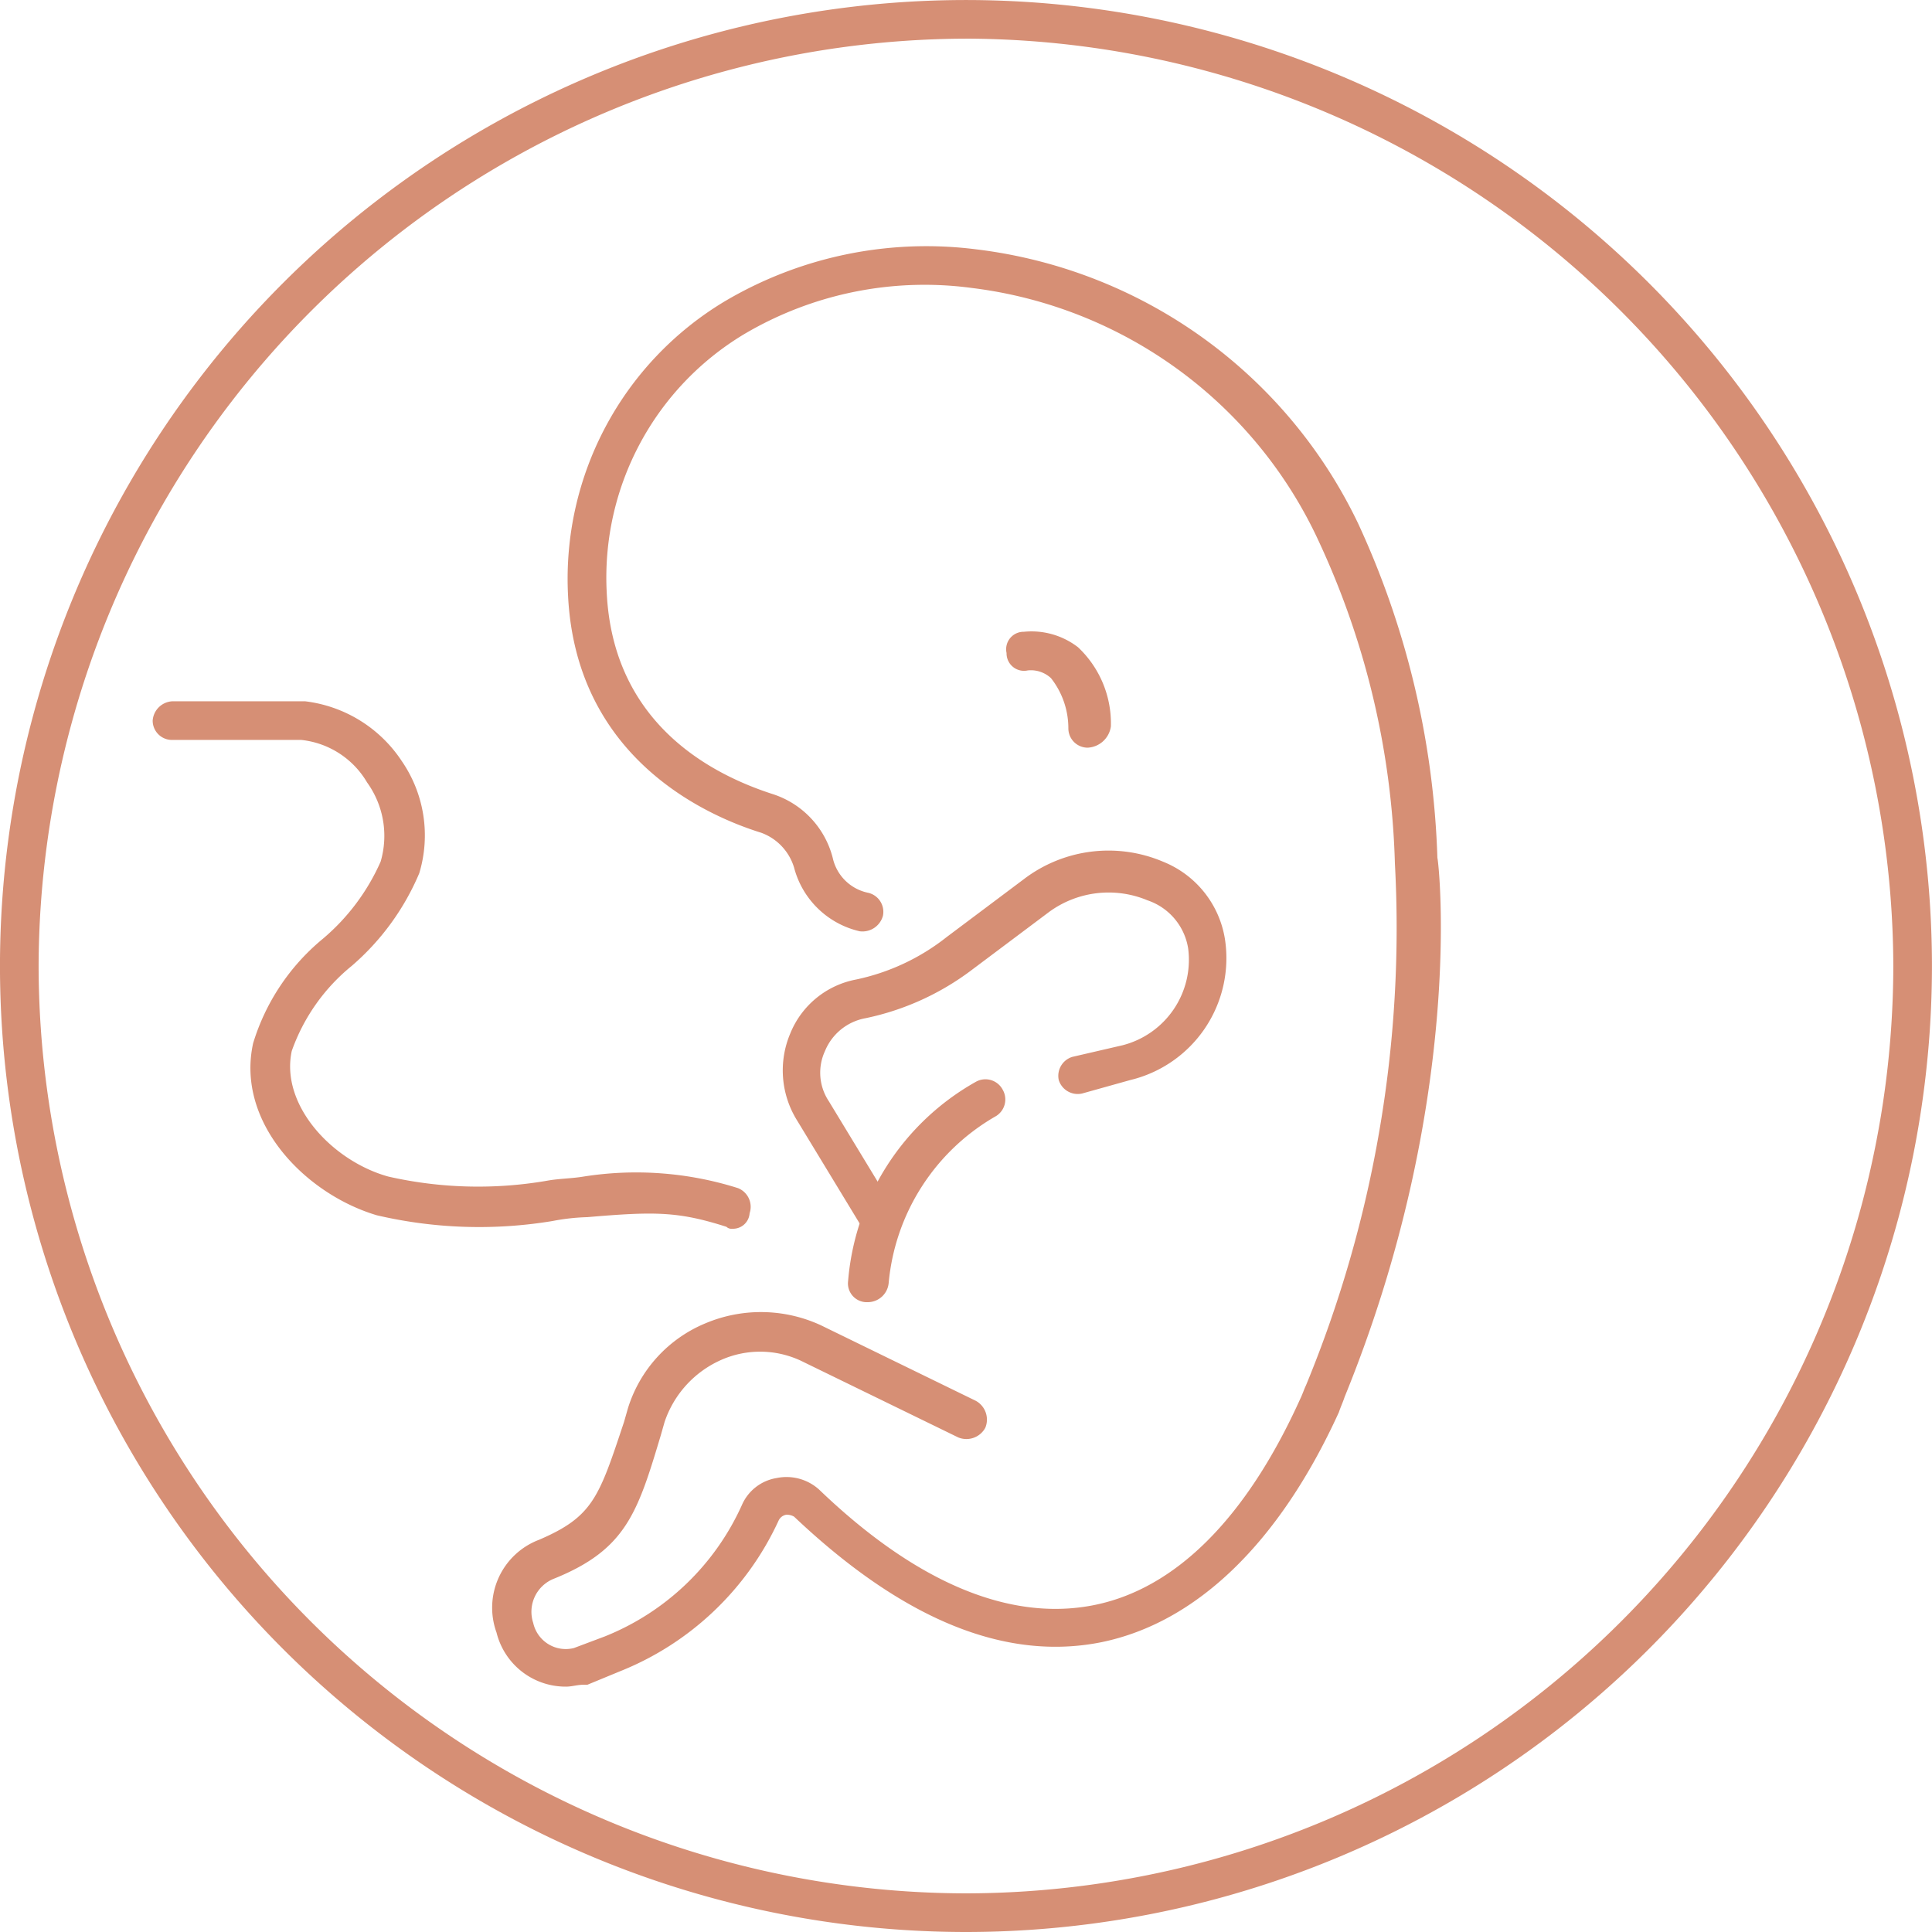 <svg xmlns="http://www.w3.org/2000/svg" width="80.001" height="80" viewBox="0 0 80.001 80">
  <g id="Grupo_46" data-name="Grupo 46" transform="translate(106.963 -114.914)">
    <g id="Grupo_40" data-name="Grupo 40" transform="translate(-71.853 159.602)">
      <path id="Trazado_128" data-name="Trazado 128" d="M-88.187,147.015h0a.778.778,0,0,1-.8-.881,10.435,10.435,0,0,1,5.28-8.239.808.808,0,0,1,1.12.32.809.809,0,0,1-.32,1.12h0a8.891,8.891,0,0,0-4.4,6.879A.873.873,0,0,1-88.187,147.015Z" transform="translate(88.996 -137.782)" fill="#d68f75"/>
    </g>
    <g id="Grupo_41" data-name="Grupo 41" transform="translate(-74.552 150.132)">
      <path id="Trazado_129" data-name="Trazado 129" d="M-86.388,148.919a.952.952,0,0,1-.719-.4l-2.72-4.479a3.92,3.92,0,0,1-.24-3.521,3.679,3.679,0,0,1,2.72-2.239,9.044,9.044,0,0,0,3.76-1.761l3.2-2.4a5.779,5.779,0,0,1,5.761-.719,4.16,4.16,0,0,1,2.56,3.2,5.191,5.191,0,0,1-3.92,5.841l-2,.559a.823.823,0,0,1-.961-.559.822.822,0,0,1,.561-.959l2.079-.481a3.653,3.653,0,0,0,2.72-4,2.516,2.516,0,0,0-1.679-2,4.177,4.177,0,0,0-4.08.479l-3.2,2.4a11.017,11.017,0,0,1-4.4,2,2.248,2.248,0,0,0-1.681,1.36,2.135,2.135,0,0,0,.16,2.079l2.72,4.481a.863.863,0,0,1-.24,1.12Z" transform="translate(90.377 -132.936)" fill="#d68f75"/>
    </g>
    <g id="Grupo_42" data-name="Grupo 42" transform="translate(-86.556 125.127)">
      <path id="Trazado_130" data-name="Trazado 130" d="M-93.487,179.768a2.949,2.949,0,0,1-2.88-2.241,3.008,3.008,0,0,1,1.761-3.84c2.239-.96,2.48-1.759,3.519-4.879l.16-.561a5.6,5.6,0,0,1,3.2-3.519,5.911,5.911,0,0,1,4.8.08l6.4,3.121a.887.887,0,0,1,.4,1.12.89.89,0,0,1-1.12.4l-6.4-3.119a3.981,3.981,0,0,0-3.441-.08,4.315,4.315,0,0,0-2.32,2.56l-.16.561c-.959,3.2-1.44,4.719-4.4,5.919a1.473,1.473,0,0,0-.879,1.841,1.381,1.381,0,0,0,1.681,1.04l1.28-.481a10.505,10.505,0,0,0,5.679-5.44,1.9,1.9,0,0,1,1.44-1.12,2.013,2.013,0,0,1,1.761.481c4,3.84,7.84,5.44,11.279,4.8s6.4-3.6,8.641-8.559c.08-.16.16-.4.238-.561a49.623,49.623,0,0,0,3.682-21.6,33.788,33.788,0,0,0-3.121-13.28,18.28,18.28,0,0,0-14.4-10.56,14.681,14.681,0,0,0-9.44,1.921,11.756,11.756,0,0,0-5.679,10.638c.24,5.52,4.4,7.6,6.879,8.4a3.75,3.75,0,0,1,2.482,2.64,1.893,1.893,0,0,0,1.438,1.44.809.809,0,0,1,.641.959.878.878,0,0,1-.96.641,3.655,3.655,0,0,1-2.72-2.64,2.216,2.216,0,0,0-1.36-1.44c-2.32-.721-7.68-3.121-8-9.841a13.4,13.4,0,0,1,6.48-12.159,16.4,16.4,0,0,1,10.4-2.161,20.221,20.221,0,0,1,15.84,11.361,35.6,35.6,0,0,1,3.279,13.839c.08.32,1.12,10.16-3.84,22.32-.08.24-.16.4-.24.639-2.48,5.44-5.919,8.721-9.839,9.521-4,.8-8.241-.96-12.719-5.2a.606.606,0,0,0-.32-.08.429.429,0,0,0-.32.24,12.209,12.209,0,0,1-6.56,6.24l-1.36.561h-.158C-93.007,179.688-93.247,179.768-93.487,179.768Z" transform="translate(96.52 -120.14)" fill="#d68f75"/>
    </g>
    <g id="Grupo_43" data-name="Grupo 43" transform="translate(-65.295 141.061)">
      <path id="Trazado_131" data-name="Trazado 131" d="M-82.269,133.107a.8.8,0,0,1-.8-.8,3.356,3.356,0,0,0-.719-2.079,1.224,1.224,0,0,0-.961-.32.723.723,0,0,1-.879-.721.723.723,0,0,1,.719-.879,3.149,3.149,0,0,1,2.241.641,4.331,4.331,0,0,1,1.36,3.279,1.022,1.022,0,0,1-.961.879Z" transform="translate(85.64 -128.294)" fill="#d68f75"/>
    </g>
    <g id="Grupo_44" data-name="Grupo 44" transform="translate(-106.963 114.914)">
      <path id="Trazado_132" data-name="Trazado 132" d="M-66.964,194.915a40.015,40.015,0,0,1-40-40,40.014,40.014,0,0,1,40-40,40.015,40.015,0,0,1,40,40A40.017,40.017,0,0,1-66.964,194.915Zm0-78.4a38.513,38.513,0,0,0-38.4,38.4,38.462,38.462,0,0,0,38.4,38.4,38.462,38.462,0,0,0,38.4-38.4A38.513,38.513,0,0,0-66.964,116.514Z" transform="translate(106.963 -114.914)" fill="#d68f75"/>
    </g>
    <g id="Grupo_45" data-name="Grupo 45" transform="translate(-100.643 143.954)">
      <path id="Trazado_133" data-name="Trazado 133" d="M-79.728,151.615a.294.294,0,0,1-.24-.08c-2-.639-2.961-.639-5.761-.4a8.782,8.782,0,0,0-1.438.16,18.626,18.626,0,0,1-7.281-.238c-2.961-.881-5.839-3.842-5.12-7.121a9,9,0,0,1,2.88-4.321,8.872,8.872,0,0,0,2.4-3.2,3.786,3.786,0,0,0-.561-3.281,3.6,3.6,0,0,0-2.718-1.759h-5.36a.8.8,0,0,1-.8-.8.861.861,0,0,1,.8-.8h5.518a5.592,5.592,0,0,1,4,2.48,5.425,5.425,0,0,1,.721,4.639,10.383,10.383,0,0,1-2.8,3.84,7.952,7.952,0,0,0-2.48,3.521c-.481,2.239,1.681,4.559,4,5.2a16.809,16.809,0,0,0,6.64.16c.479-.08.959-.08,1.44-.16a13.991,13.991,0,0,1,6.4.479.834.834,0,0,1,.479,1.042A.688.688,0,0,1-79.728,151.615Z" transform="translate(103.729 -129.775)" fill="#d68f75"/>
    </g>
  </g>
</svg>
